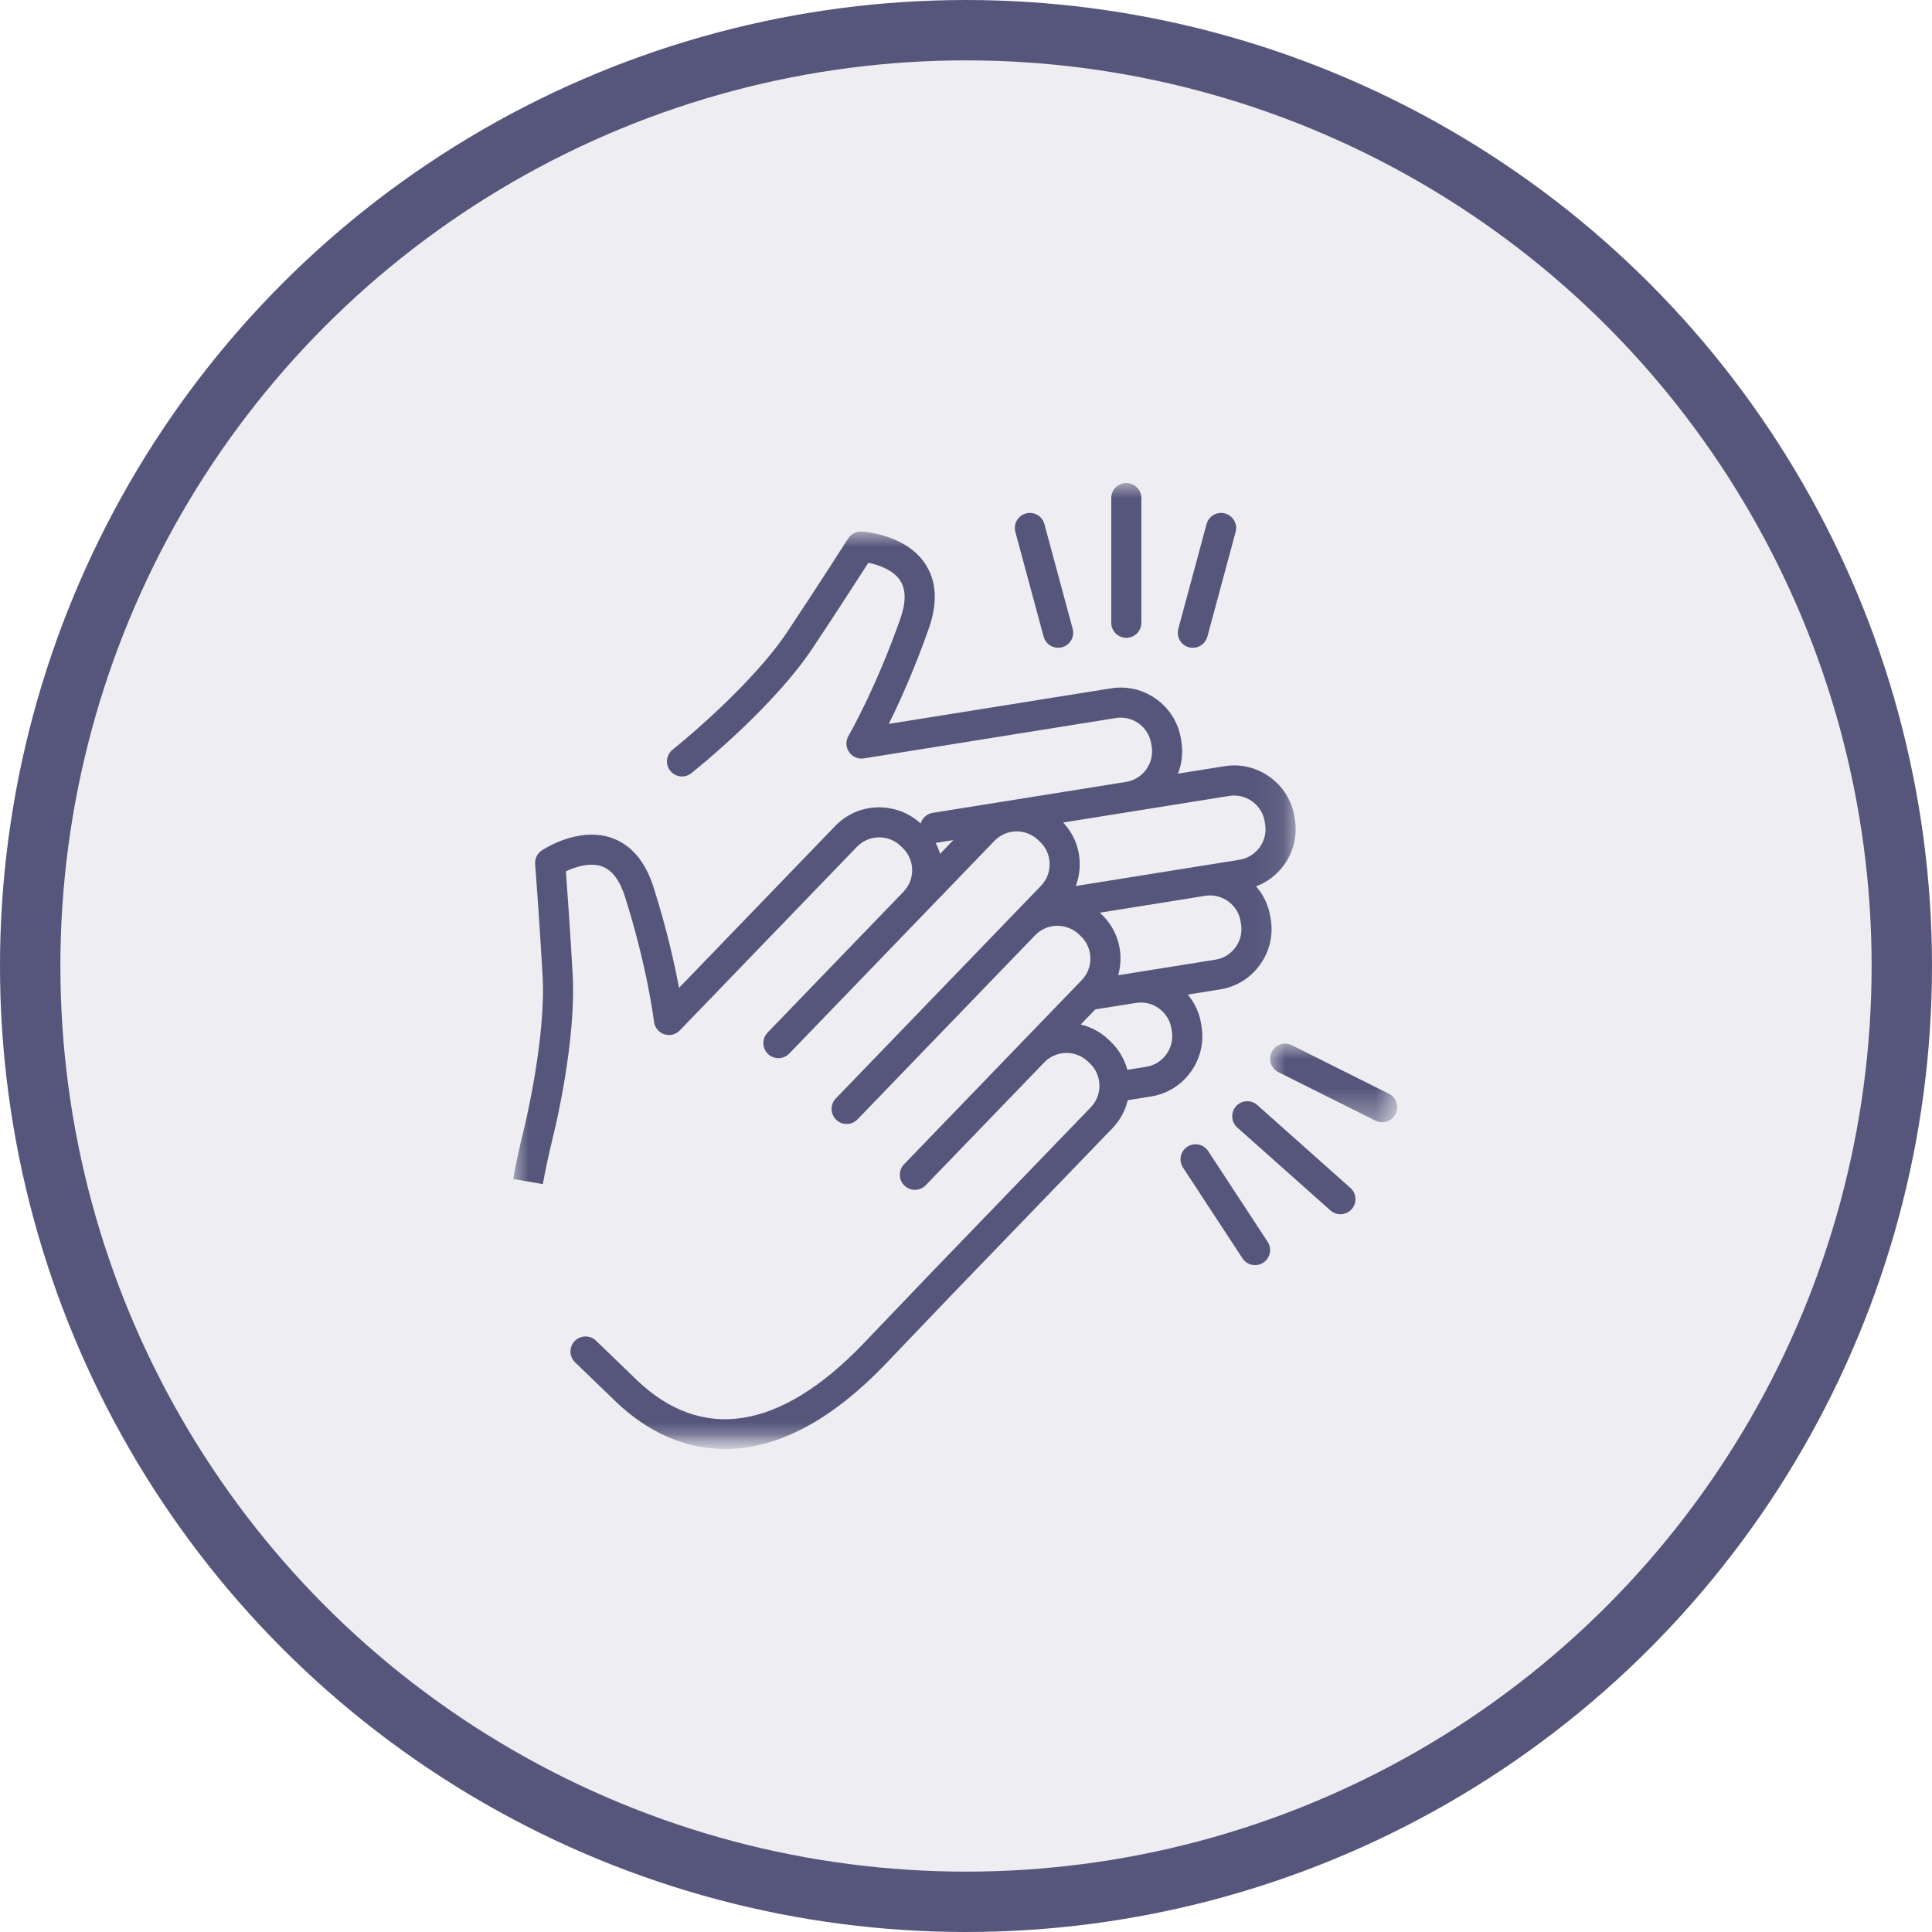 <?xml version="1.0" encoding="UTF-8"?>
<svg width="64px" height="64px" viewBox="0 0 64 64" version="1.1" xmlns="http://www.w3.org/2000/svg" xmlns:xlink="http://www.w3.org/1999/xlink">
    <title>Occasions_Icon_Congrats</title>
    <defs>
        <polygon id="path-1" points="0 0 32 0 32 32 0 32"></polygon>
        <polygon id="path-3" points="0 0 25.92 0 25.92 30.392 0 30.392"></polygon>
        <polygon id="path-5" points="0 0 4.212 0 4.212 2.605 0 2.605"></polygon>
    </defs>
    <g id="Occasions" stroke="none" stroke-width="1" fill="none" fill-rule="evenodd">
        <g id="Icons" transform="translate(-794, -30)">
            <g id="Occasions_Icon_Congrats" transform="translate(794, 30)">
                <circle id="Oval-Copy-4" stroke="#56567C" stroke-width="2" fill-opacity="0.1" fill="#56567C" cx="32" cy="32" r="31"></circle>
                <g id="Group-Copy-2" transform="translate(16, 16)">
                    <mask id="mask-2" fill="white">
                        <use xlink:href="#path-1"></use>
                    </mask>
                    <g id="Clip-2"></g>
                    <g id="Group-17" mask="url(#mask-2)">
                        <g transform="translate(1, 0)">
                            <g id="Group-3" stroke-width="1" fill="none" transform="translate(0, 1.608)">
                                <mask id="mask-4" fill="white">
                                    <use xlink:href="#path-3"></use>
                                </mask>
                                <g id="Clip-2"></g>
                                <path d="M20.345,17.831 C20.251,17.481 20.067,17.163 19.801,16.906 L19.734,16.841 C19.465,16.581 19.141,16.411 18.801,16.33 L19.284,15.829 L19.546,15.787 C19.551,15.787 19.556,15.787 19.561,15.786 L20.631,15.615 C20.9,15.572 21.17,15.637 21.392,15.798 C21.615,15.96 21.761,16.196 21.804,16.465 L21.819,16.557 C21.862,16.826 21.797,17.096 21.636,17.319 C21.474,17.541 21.238,17.688 20.969,17.731 L20.345,17.831 Z M13.993,10.309 C14.013,10.308 14.033,10.309 14.053,10.306 L14.581,10.221 L14.14,10.678 C14.105,10.551 14.054,10.428 13.993,10.309 L13.993,10.309 Z M23.722,8.758 C23.99,8.715 24.26,8.78 24.483,8.941 C24.706,9.102 24.852,9.339 24.895,9.608 L24.91,9.7 C24.953,9.968 24.888,10.239 24.727,10.461 C24.565,10.684 24.329,10.83 24.06,10.873 L18.636,11.742 C18.726,11.504 18.772,11.249 18.767,10.986 C18.758,10.478 18.563,10.004 18.218,9.639 L23.722,8.758 Z M23.929,13.771 C23.767,13.993 23.531,14.139 23.262,14.182 L20.043,14.698 C20.095,14.509 20.121,14.312 20.118,14.111 C20.108,13.57 19.889,13.066 19.502,12.692 L19.435,12.627 C19.434,12.627 19.433,12.626 19.433,12.626 L22.923,12.067 C23.192,12.024 23.462,12.089 23.685,12.25 C23.908,12.411 24.054,12.648 24.097,12.916 L24.112,13.009 C24.155,13.277 24.09,13.548 23.929,13.771 L23.929,13.771 Z M22.443,17.904 C22.761,17.465 22.889,16.931 22.804,16.399 L22.789,16.307 C22.731,15.945 22.577,15.614 22.347,15.339 L23.42,15.167 C23.952,15.082 24.419,14.794 24.736,14.355 C25.054,13.917 25.182,13.383 25.097,12.851 L25.082,12.759 C25.02,12.372 24.85,12.03 24.61,11.754 C24.977,11.616 25.298,11.373 25.534,11.046 C25.852,10.608 25.98,10.074 25.895,9.542 L25.88,9.45 C25.795,8.918 25.506,8.451 25.068,8.133 C24.63,7.816 24.096,7.688 23.564,7.773 L22.021,8.02 C22.153,7.687 22.193,7.324 22.135,6.963 L22.121,6.87 C22.035,6.339 21.747,5.871 21.309,5.554 C20.87,5.236 20.337,5.109 19.804,5.194 L12.443,6.372 C12.794,5.662 13.293,4.566 13.77,3.205 C14.068,2.352 14.025,1.631 13.642,1.059 C12.99,0.087 11.601,0.004 11.542,0.001 C11.36,-0.008 11.192,0.079 11.095,0.231 C11.086,0.245 10.164,1.695 9.071,3.336 C7.934,5.043 5.626,6.94 5.602,6.96 C5.49,7.051 5.38,7.142 5.273,7.232 C5.061,7.408 5.033,7.723 5.21,7.934 C5.386,8.146 5.7,8.174 5.912,7.997 C6.017,7.909 6.125,7.821 6.234,7.731 C6.333,7.65 8.68,5.721 9.901,3.889 C10.722,2.657 11.446,1.533 11.765,1.035 C12.103,1.104 12.585,1.27 12.815,1.617 C13.013,1.914 13.017,2.337 12.829,2.875 C12.014,5.199 11.115,6.756 11.106,6.771 C11.009,6.938 11.017,7.146 11.126,7.304 C11.235,7.463 11.425,7.545 11.616,7.515 L19.962,6.178 C20.521,6.088 21.046,6.47 21.136,7.028 L21.151,7.12 C21.24,7.678 20.859,8.205 20.301,8.294 L13.895,9.319 C13.701,9.351 13.55,9.492 13.497,9.671 C13.113,9.317 12.613,9.13 12.089,9.135 C11.548,9.145 11.044,9.363 10.67,9.751 L5.494,15.116 C5.348,14.337 5.088,13.162 4.651,11.787 C4.378,10.926 3.91,10.375 3.26,10.148 C2.156,9.763 0.995,10.531 0.946,10.564 C0.797,10.664 0.713,10.837 0.727,11.017 C0.728,11.034 0.862,12.746 0.974,14.716 C1.091,16.763 0.386,19.667 0.379,19.696 C0.2,20.426 0.084,20.966 0,21.447 L0.983,21.618 C1.062,21.16 1.175,20.64 1.347,19.933 C1.378,19.809 2.095,16.857 1.97,14.659 C1.886,13.181 1.79,11.846 1.746,11.257 C2.057,11.108 2.542,10.953 2.935,11.091 C3.27,11.21 3.528,11.545 3.701,12.089 C4.446,14.436 4.663,16.221 4.665,16.238 C4.688,16.43 4.819,16.591 5.002,16.652 C5.184,16.714 5.385,16.665 5.519,16.526 L11.388,10.443 C11.78,10.037 12.43,10.025 12.837,10.417 L12.904,10.482 C13.311,10.874 13.322,11.524 12.93,11.931 L8.426,16.599 C8.237,16.795 8.241,17.107 8.433,17.299 C8.527,17.393 8.654,17.445 8.786,17.445 L8.79,17.445 C8.924,17.444 9.052,17.389 9.145,17.293 L15.943,10.246 C16.335,9.84 16.985,9.828 17.391,10.22 L17.459,10.285 C17.655,10.474 17.765,10.729 17.77,11.004 C17.775,11.279 17.674,11.538 17.485,11.734 L10.687,18.78 C10.498,18.976 10.502,19.288 10.694,19.48 C10.787,19.574 10.914,19.626 11.046,19.626 L11.051,19.626 C11.185,19.625 11.312,19.57 11.405,19.474 L17.293,13.371 C17.482,13.175 17.738,13.065 18.012,13.059 C18.291,13.062 18.546,13.156 18.742,13.345 L18.809,13.41 C19.005,13.598 19.116,13.854 19.12,14.129 C19.125,14.403 19.024,14.663 18.835,14.858 L12.947,20.961 C12.852,21.06 12.802,21.194 12.808,21.332 C12.815,21.469 12.878,21.598 12.983,21.687 C13.183,21.859 13.483,21.845 13.666,21.655 L17.593,17.585 C17.985,17.179 18.635,17.166 19.041,17.559 L19.109,17.624 C19.304,17.812 19.415,18.068 19.42,18.343 C19.425,18.617 19.323,18.876 19.134,19.072 L13.842,24.558 L11.572,26.931 C8.829,29.774 6.238,30.176 4.079,28.092 L3.379,27.417 L2.743,26.803 C2.545,26.612 2.229,26.618 2.037,26.816 C1.846,27.014 1.852,27.33 2.05,27.521 L2.687,28.135 L3.386,28.81 C4.464,29.85 5.712,30.392 7.017,30.392 C7.138,30.392 7.26,30.388 7.382,30.378 C8.995,30.254 10.646,29.327 12.291,27.622 L14.561,25.249 L19.852,19.765 C20.105,19.503 20.276,19.184 20.359,18.838 L21.127,18.715 C21.659,18.63 22.126,18.342 22.443,17.904 L22.443,17.904 Z" id="Fill-1" fill="#56567C" mask="url(#mask-4)"></path>
                            </g>
                            <path d="M17.571,5.09 C17.631,5.313 17.832,5.459 18.052,5.459 C18.095,5.459 18.139,5.454 18.182,5.442 C18.448,5.37 18.606,5.097 18.534,4.831 L17.597,1.36 C17.526,1.095 17.252,0.937 16.986,1.009 C16.72,1.081 16.563,1.354 16.635,1.62 L17.571,5.09 Z" id="Fill-4" fill="#56567C"></path>
                            <path d="M22.384,5.442 C22.428,5.454 22.471,5.459 22.515,5.459 C22.734,5.459 22.936,5.313 22.996,5.09 L23.932,1.62 C24.004,1.354 23.846,1.081 23.581,1.009 C23.315,0.937 23.041,1.094 22.969,1.36 L22.033,4.831 C21.961,5.097 22.118,5.37 22.384,5.442" id="Fill-6" fill="#56567C"></path>
                            <path d="M20.311,5.129 C20.586,5.129 20.809,4.905 20.809,4.63 L20.809,0.499 C20.809,0.223 20.586,0 20.311,0 C20.035,0 19.812,0.223 19.812,0.499 L19.812,4.63 C19.812,4.905 20.035,5.129 20.311,5.129" id="Fill-8" fill="#56567C"></path>
                            <g id="Group-12" stroke-width="1" fill="none" transform="translate(25.073, 18.572)">
                                <mask id="mask-6" fill="white">
                                    <use xlink:href="#path-5"></use>
                                </mask>
                                <g id="Clip-11"></g>
                                <path d="M3.937,1.66 L0.722,0.052 C0.476,-0.07 0.176,0.029 0.053,0.275 C-0.07,0.522 0.029,0.821 0.276,0.945 L3.49,2.552 C3.562,2.588 3.638,2.605 3.713,2.605 C3.896,2.605 4.072,2.504 4.16,2.329 C4.283,2.083 4.183,1.783 3.937,1.66" id="Fill-10" fill="#56567C" mask="url(#mask-6)"></path>
                            </g>
                            <path d="M23.022,22.13 C22.872,21.9 22.563,21.836 22.332,21.986 C22.102,22.137 22.037,22.446 22.188,22.677 L24.158,25.683 C24.254,25.83 24.413,25.909 24.576,25.909 C24.669,25.909 24.764,25.883 24.848,25.827 C25.079,25.677 25.143,25.367 24.992,25.137 L23.022,22.13 Z" id="Fill-13" fill="#56567C"></path>
                            <path d="M24.649,20.605 C24.443,20.422 24.128,20.44 23.945,20.646 C23.762,20.852 23.78,21.167 23.986,21.35 L27.072,24.097 C27.166,24.181 27.285,24.223 27.403,24.223 C27.54,24.223 27.677,24.166 27.776,24.056 C27.959,23.85 27.94,23.535 27.734,23.352 L24.649,20.605 Z" id="Fill-15" fill="#56567C"></path>
                        </g>
                    </g>
                </g>
            </g>
        </g>
    </g>
</svg>